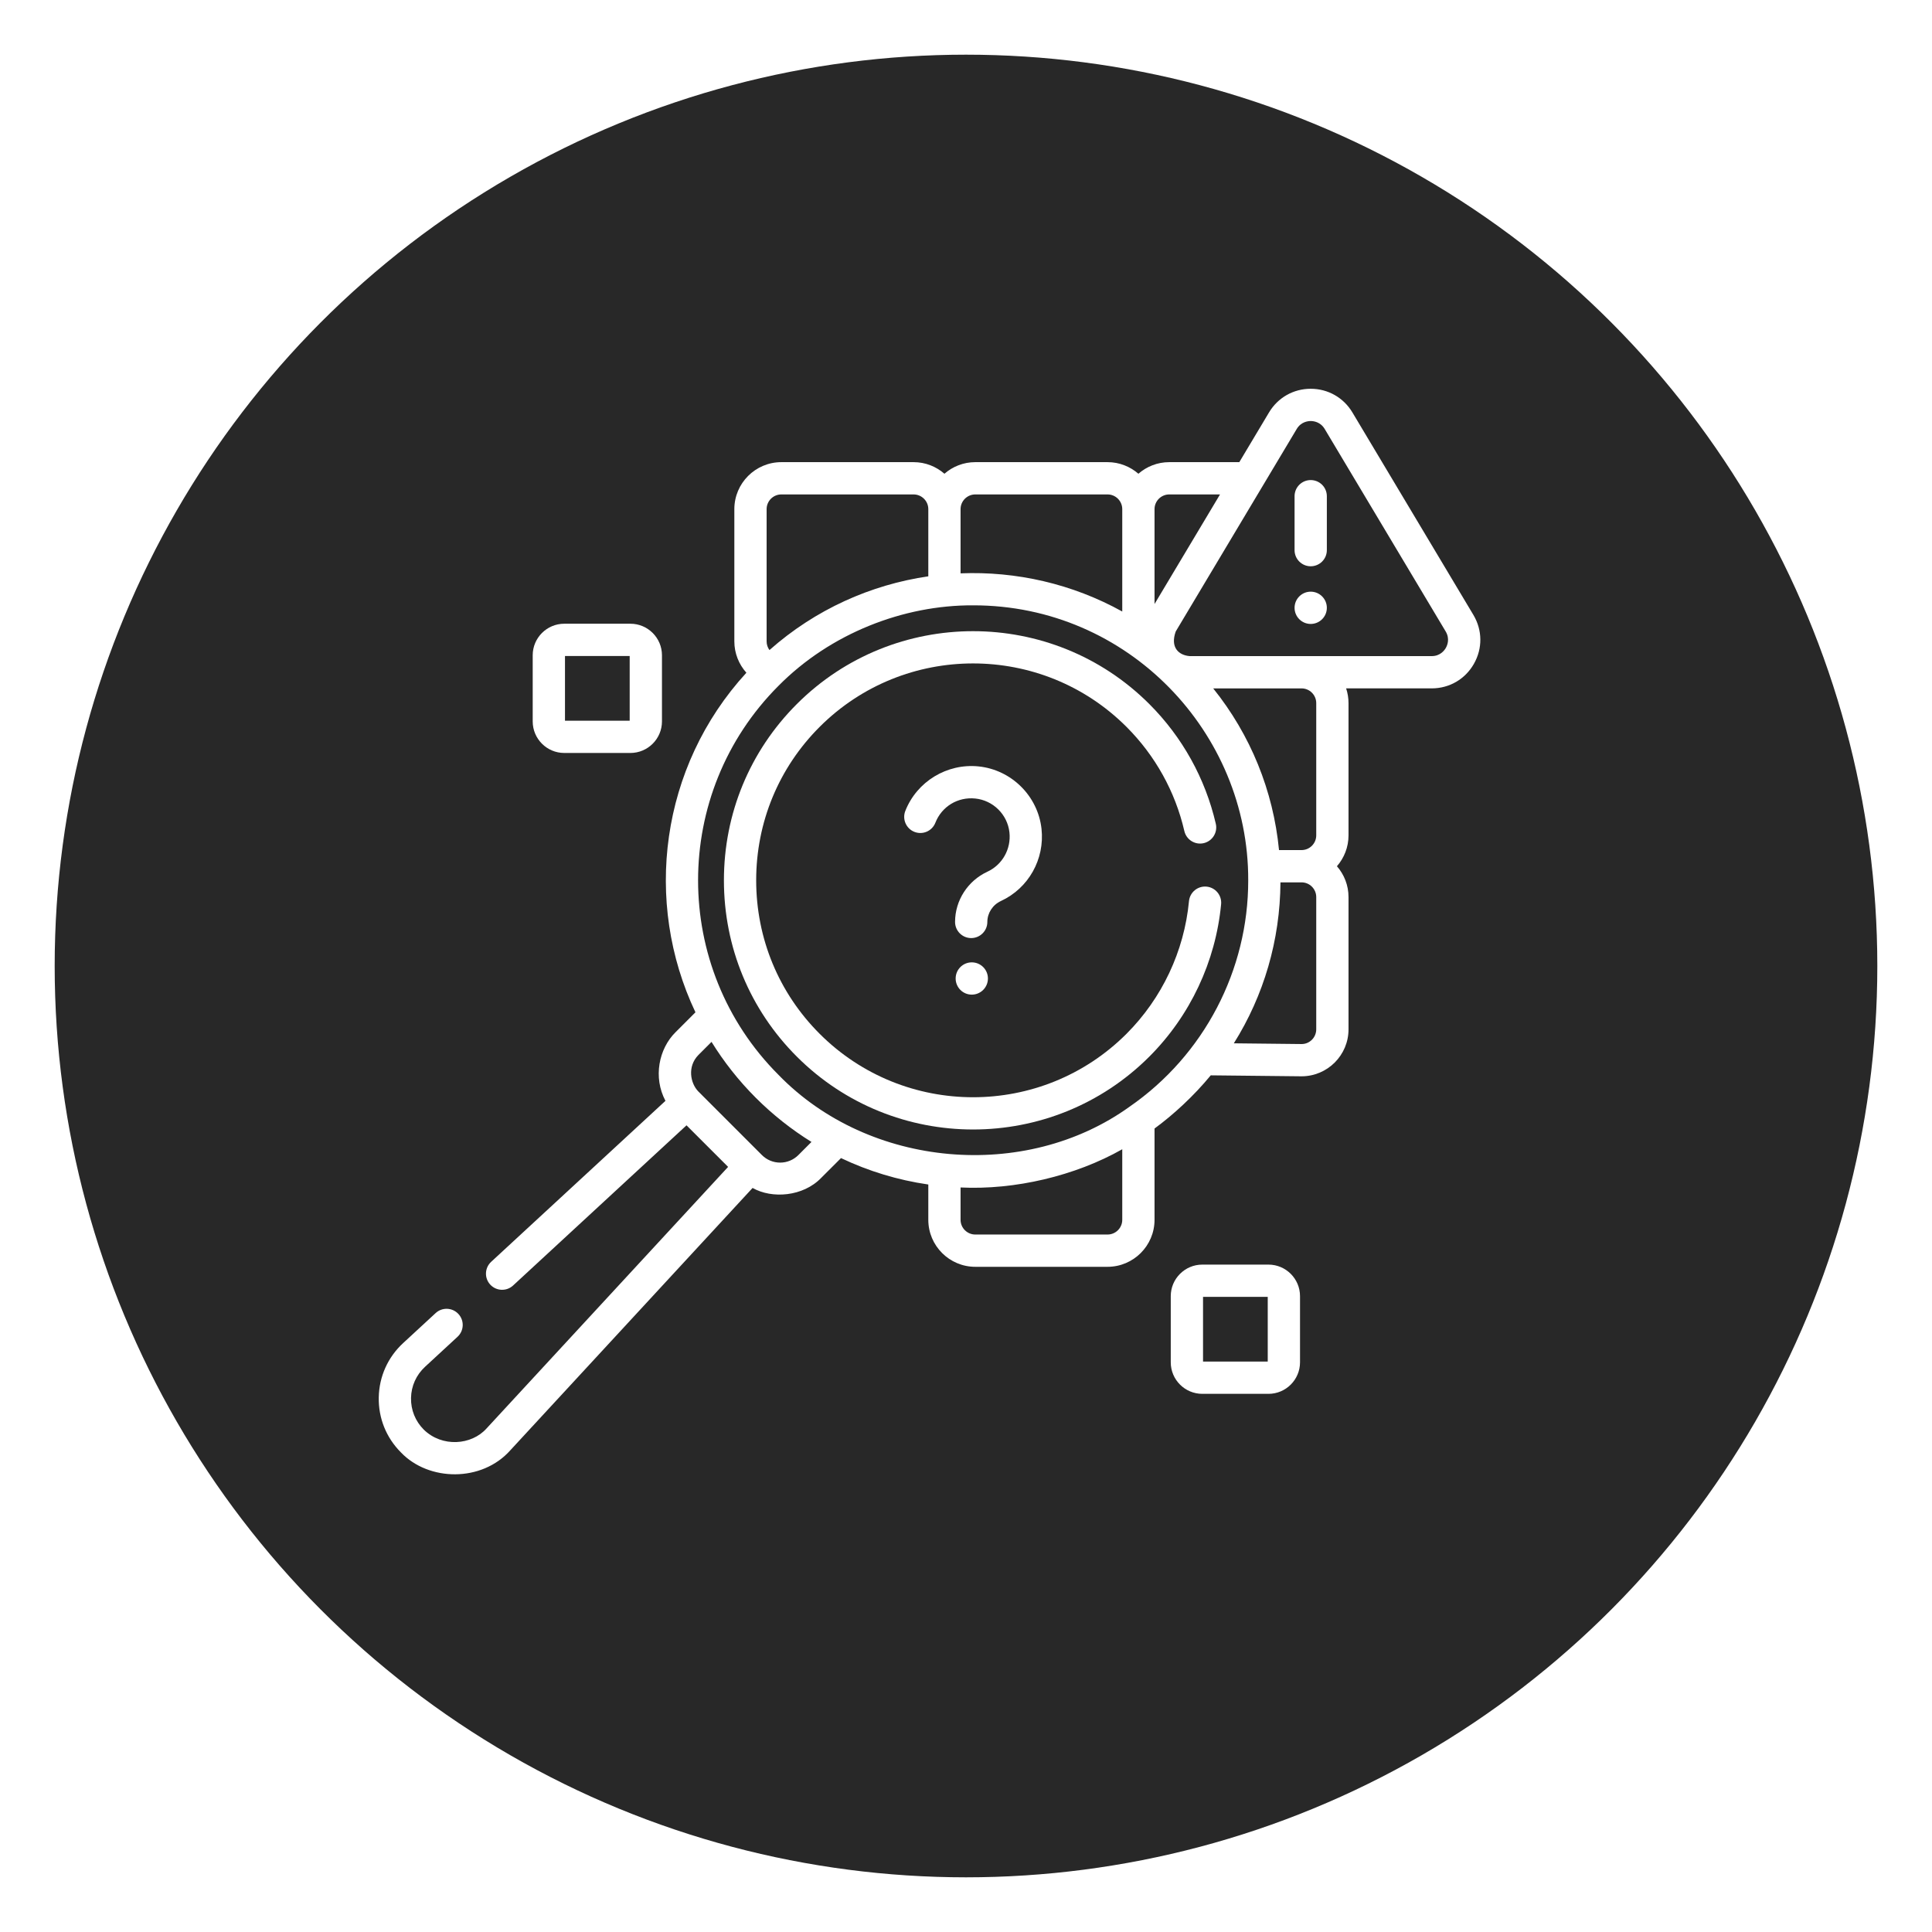 <svg width="106" height="106" viewBox="0 0 106 106" fill="none" xmlns="http://www.w3.org/2000/svg">
<g filter="url(#filter0_d_6_78)">
<circle cx="51" cy="51" r="50" fill="#282828"/>
</g>
<path d="M66.2 48.645C65.712 48.599 65.281 48.956 65.234 49.443C64.972 52.187 63.755 54.771 61.807 56.719C57.165 61.361 49.612 61.361 44.97 56.719C42.725 54.474 41.488 51.484 41.488 48.3C41.488 45.116 42.725 42.126 44.97 39.881C49.612 35.239 57.165 35.239 61.807 39.881C63.382 41.456 64.48 43.432 64.98 45.597C65.091 46.073 65.566 46.37 66.042 46.26C66.519 46.149 66.816 45.674 66.706 45.198C66.13 42.71 64.869 40.439 63.059 38.629C57.727 33.297 49.05 33.297 43.718 38.629C41.138 41.208 39.718 44.643 39.718 48.3C39.718 51.957 41.138 55.392 43.718 57.971C46.384 60.637 49.886 61.97 53.389 61.97C56.891 61.97 60.393 60.637 63.059 57.971C65.297 55.733 66.696 52.764 66.997 49.611C67.043 49.124 66.686 48.692 66.2 48.645Z" fill="white"/>
<path d="M54.915 49.435C56.432 48.733 57.327 47.14 57.143 45.472C56.944 43.671 55.491 42.232 53.687 42.049C51.955 41.874 50.304 42.88 49.67 44.494C49.492 44.949 49.716 45.463 50.172 45.642C50.627 45.82 51.14 45.596 51.319 45.141C51.669 44.248 52.549 43.713 53.508 43.811C54.487 43.91 55.275 44.69 55.383 45.667C55.484 46.578 54.997 47.446 54.171 47.828C53.095 48.326 52.4 49.408 52.4 50.583C52.4 51.072 52.797 51.468 53.285 51.468C53.774 51.468 54.171 51.072 54.171 50.583C54.171 50.095 54.463 49.644 54.915 49.435Z" fill="white"/>
<path d="M80.838 33.737L74.2 22.628C73.714 21.815 72.859 21.33 71.912 21.33C70.966 21.33 70.111 21.815 69.626 22.628L67.995 25.356H64.153C63.505 25.356 62.912 25.597 62.459 25.992C62.005 25.597 61.413 25.356 60.766 25.356H53.51C52.862 25.356 52.27 25.597 51.817 25.992C51.364 25.597 50.772 25.356 50.124 25.356H42.868C41.447 25.356 40.29 26.513 40.29 27.934V35.19C40.29 35.84 40.536 36.447 40.951 36.91C36.218 42.072 35.287 49.49 38.156 55.54L37.065 56.632C36.145 57.541 35.825 59.112 36.511 60.398L26.948 69.23C26.588 69.562 26.566 70.122 26.898 70.481C27.23 70.84 27.79 70.862 28.149 70.531L37.666 61.741L39.948 64.022L26.698 78.369C25.873 79.296 24.254 79.419 23.251 78.437C22.787 77.973 22.538 77.356 22.551 76.699C22.564 76.043 22.837 75.436 23.32 74.99L25.102 73.344C25.462 73.012 25.484 72.452 25.152 72.093C24.82 71.734 24.26 71.711 23.901 72.043L22.118 73.689C21.279 74.465 20.804 75.522 20.781 76.664C20.758 77.807 21.191 78.881 21.999 79.689C23.52 81.282 26.433 81.332 27.999 79.57L41.291 65.177C42.353 65.783 44.064 65.655 45.056 64.624L46.142 63.539C47.649 64.257 49.26 64.746 50.932 64.989V66.926C50.932 68.347 52.088 69.504 53.51 69.504H60.766C62.187 69.504 63.344 68.347 63.344 66.926V61.917C64.385 61.154 65.494 60.134 66.428 58.999L71.409 59.052C72.83 59.052 73.987 57.896 73.987 56.474V49.218C73.987 48.571 73.746 47.979 73.351 47.526C73.746 47.072 73.987 46.48 73.987 45.833V38.577C73.987 38.294 73.94 38.022 73.856 37.768H78.551C79.522 37.768 80.389 37.263 80.868 36.418C81.347 35.574 81.336 34.572 80.838 33.737ZM64.153 27.127H66.937L63.344 33.14V27.934C63.344 27.489 63.706 27.127 64.153 27.127ZM72.216 45.833C72.216 46.278 71.854 46.64 71.409 46.64H70.174C69.858 43.38 68.611 40.319 66.563 37.769H71.408C71.854 37.769 72.216 38.131 72.216 38.577V45.833H72.216ZM53.51 27.127H60.766C61.211 27.127 61.573 27.489 61.573 27.934V33.551C58.832 32.031 55.754 31.334 52.702 31.457V27.934C52.702 27.489 53.065 27.127 53.51 27.127ZM42.061 27.934C42.061 27.489 42.423 27.127 42.868 27.127H50.124C50.569 27.127 50.932 27.489 50.932 27.934V31.62C47.784 32.08 44.743 33.429 42.217 35.666C42.118 35.531 42.061 35.365 42.061 35.19V27.934ZM43.804 63.372C43.536 63.639 43.181 63.787 42.803 63.787C42.425 63.787 42.069 63.639 41.801 63.371L38.317 59.887C37.877 59.439 37.697 58.517 38.317 57.884L39.038 57.163C39.711 58.252 40.519 59.282 41.462 60.226C42.398 61.161 43.425 61.973 44.522 62.653L43.804 63.372ZM61.573 66.926C61.573 67.371 61.211 67.733 60.766 67.733H53.51C53.065 67.733 52.702 67.371 52.702 66.926V65.151C55.668 65.297 58.99 64.52 61.573 63.054V66.926ZM61.968 60.724C56.259 64.831 47.69 64.104 42.714 58.974C36.829 53.088 36.829 43.512 42.714 37.626C45.558 34.75 49.571 33.193 53.388 33.212C61.913 33.2 68.514 40.215 68.484 48.3C68.491 53.214 66.071 57.888 61.968 60.724ZM72.216 56.474C72.216 56.92 71.854 57.282 71.418 57.282L67.695 57.242C69.342 54.617 70.233 51.583 70.253 48.411H71.408C71.854 48.411 72.216 48.773 72.216 49.218V56.474H72.216ZM79.328 35.545C79.251 35.681 79.021 35.998 78.551 35.998H65.274C64.673 35.95 64.193 35.526 64.507 34.646L71.145 23.536C71.38 23.143 71.76 23.101 71.912 23.1C72.065 23.1 72.445 23.143 72.68 23.536L79.318 34.646C79.559 35.049 79.405 35.409 79.328 35.545Z" fill="white"/>
<path d="M71.912 26.339C71.424 26.339 71.027 26.735 71.027 27.224V30.184C71.027 30.673 71.424 31.069 71.912 31.069C72.401 31.069 72.798 30.673 72.798 30.184V27.224C72.798 26.735 72.401 26.339 71.912 26.339Z" fill="white"/>
<path d="M30.959 41.312H34.587C35.542 41.312 36.319 40.535 36.319 39.58V35.952C36.319 34.997 35.542 34.221 34.587 34.221H30.959C30.004 34.221 29.227 34.997 29.227 35.952V39.58C29.227 40.535 30.004 41.312 30.959 41.312ZM30.998 35.991H34.548V39.541H30.998V35.991Z" fill="white"/>
<path d="M69.594 69.383H65.966C65.011 69.383 64.234 70.159 64.234 71.114V74.743C64.234 75.698 65.011 76.474 65.966 76.474H69.594C70.549 76.474 71.326 75.698 71.326 74.743V71.114C71.326 70.159 70.549 69.383 69.594 69.383ZM69.555 74.704H66.005V71.153H69.555V74.704Z" fill="white"/>
<path d="M71.912 34.233C72.401 34.233 72.798 33.837 72.798 33.348C72.798 32.859 72.401 32.462 71.912 32.462C71.424 32.462 71.027 32.859 71.027 33.348C71.027 33.837 71.424 34.233 71.912 34.233Z" fill="white"/>
<path d="M53.317 54.571C53.806 54.571 54.203 54.174 54.203 53.685C54.203 53.196 53.806 52.8 53.317 52.8C52.828 52.8 52.432 53.196 52.432 53.685C52.432 54.174 52.828 54.571 53.317 54.571Z" fill="white"/>
<defs>
<filter id="filter0_d_6_78" x="0" y="0" width="106" height="106" filterUnits="userSpaceOnUse" color-interpolation-filters="sRGB">
<feFlood flood-opacity="0" result="BackgroundImageFix"/>
<feColorMatrix in="SourceAlpha" type="matrix" values="0 0 0 0 0 0 0 0 0 0 0 0 0 0 0 0 0 0 127 0" result="hardAlpha"/>
<feOffset dx="2" dy="2"/>
<feGaussianBlur stdDeviation="1.5"/>
<feComposite in2="hardAlpha" operator="out"/>
<feColorMatrix type="matrix" values="0 0 0 0 0 0 0 0 0 0 0 0 0 0 0 0 0 0 0.25 0"/>
<feBlend mode="normal" in2="BackgroundImageFix" result="effect1_dropShadow_6_78"/>
<feBlend mode="normal" in="SourceGraphic" in2="effect1_dropShadow_6_78" result="shape"/>
</filter>
</defs>
</svg>
